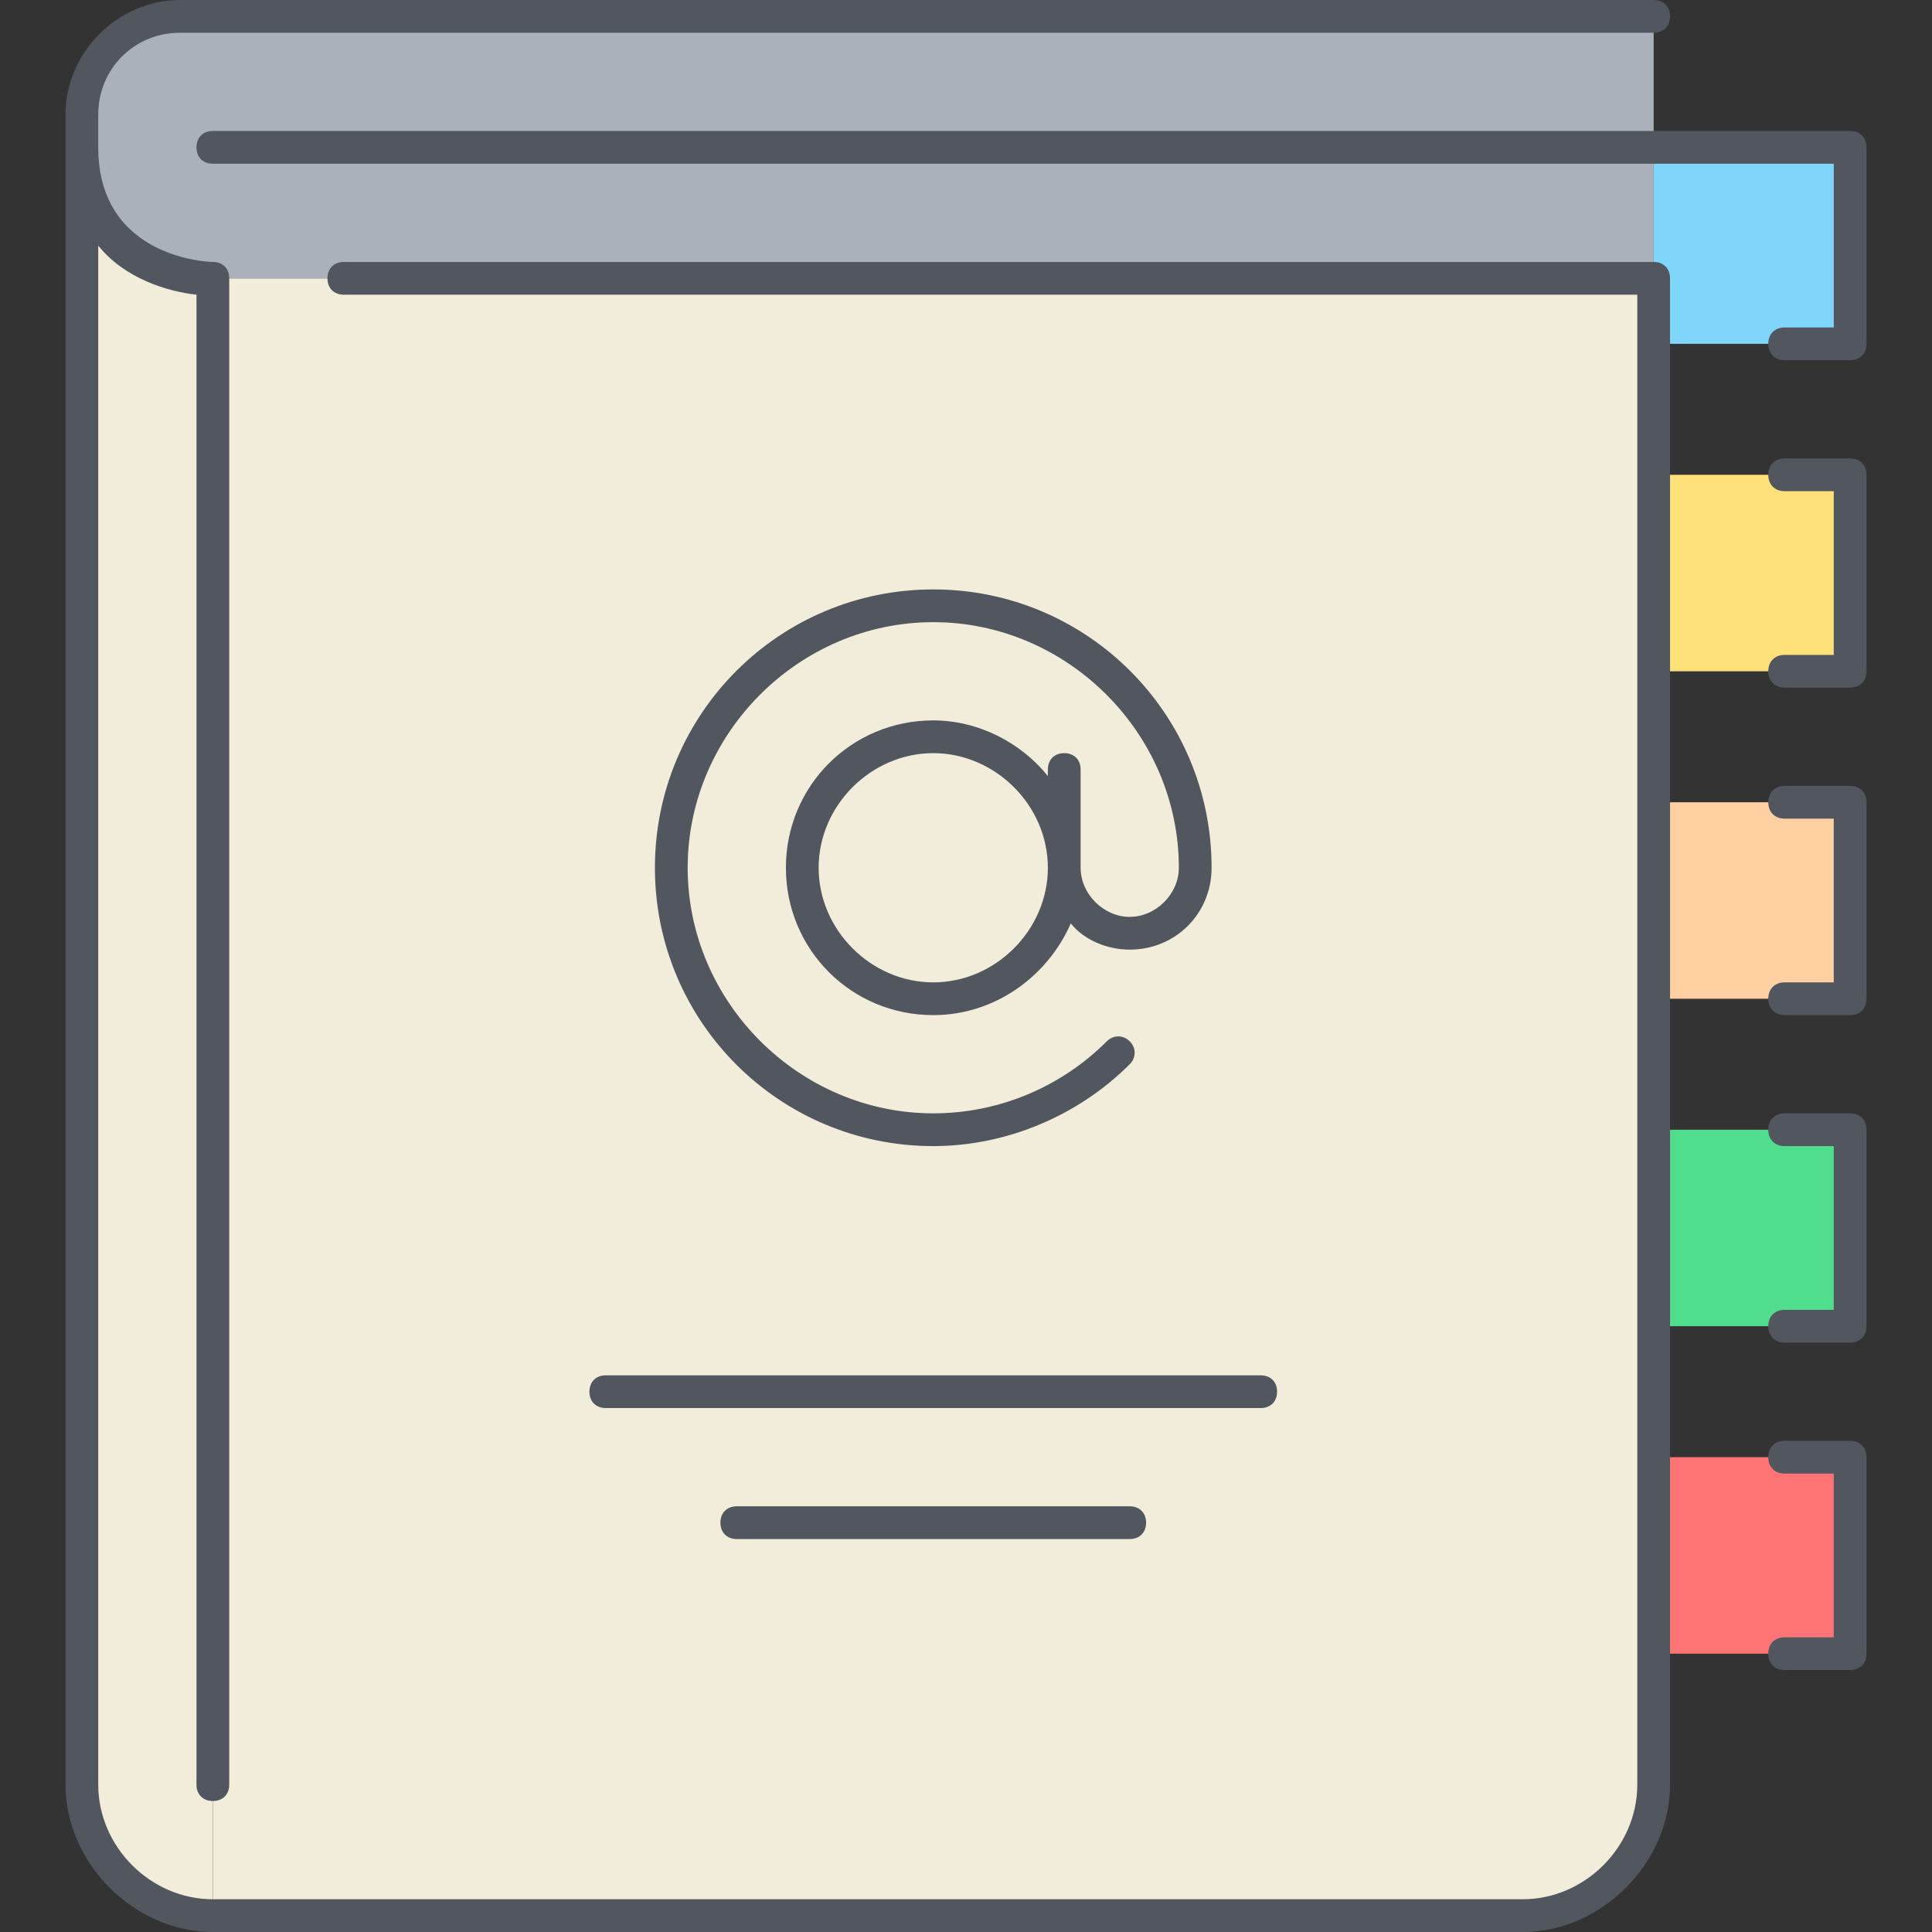 <?xml version="1.0" encoding="iso-8859-1"?>
<!-- Uploaded to: SVG Repo, www.svgrepo.com, Generator: SVG Repo Mixer Tools -->
<svg height="800px" width="800px" version="1.1" id="Layer_1" xmlns="http://www.w3.org/2000/svg" xmlns:xlink="http://www.w3.org/1999/xlink" 
	 viewBox="0 0 503.467 503.467" xml:space="preserve">
<rect x="0" y="0" width="503.467" height="503.467" fill="#333333" stroke="none"/>
<g transform="translate(3 1)">
	<polygon style="fill:#FF7474;" points="427.933,429.933 479.133,429.933 479.133,378.733 427.933,378.733 	"/>
	<polygon style="fill:#50DD8E;" points="427.933,344.6 479.133,344.6 479.133,293.4 427.933,293.4 	"/>
	<polygon style="fill:#FFD0A1;" points="427.933,259.267 479.133,259.267 479.133,208.067 427.933,208.067 	"/>
	<path style="fill:#F2EDDA;" d="M52.467,71.533V498.2c-18.773,0-34.133-15.36-34.133-34.133V37.4
		C18.333,71.533,52.467,71.533,52.467,71.533L52.467,71.533z"/>
	<polygon style="fill:#80D6FA;" points="479.133,37.4 479.133,88.6 427.933,88.6 427.933,71.533 427.933,37.4 	"/>
	<polygon style="fill:#FFE079;" points="427.933,173.933 479.133,173.933 479.133,122.733 427.933,122.733 	"/>
	<path style="fill:#F2EDDA;" d="M427.933,88.6v34.133v51.2v34.133v51.2V293.4v51.2v34.133v51.2v34.133
		c0,17.92-15.36,34.133-34.133,34.133H52.467V71.533h375.467V88.6z"/>
	<path style="fill:#AAB1BA;" d="M427.933,37.4v34.133H52.467c0,0-34.133,0-34.133-34.133c0-18.773,14.507-34.133,34.133-34.133
		h375.467V37.4z"/>
</g>
<path style="fill:#51565F;" d="M396.8,503.467H55.467c-20.48,0-38.4-17.92-38.4-38.4v-435.2C17.067,13.653,30.72,0,46.933,0h384
	c2.56,0,4.267,1.707,4.267,4.267s-1.707,4.267-4.267,4.267h-384C34.987,8.533,25.6,17.92,25.6,29.867V38.4
	c0,29.013,29.013,29.867,29.867,29.867c2.56,0,4.267,1.707,4.267,4.267v392.533c0,2.56-1.707,4.267-4.267,4.267
	c-2.56,0-4.267-1.707-4.267-4.267V76.8c-7.68-0.853-18.773-4.267-25.6-12.8v401.067c0,16.213,13.653,29.867,29.867,29.867H396.8
	c16.213,0,29.867-13.653,29.867-29.867V76.8H89.6c-2.56,0-4.267-1.707-4.267-4.267c0-2.56,1.707-4.267,4.267-4.267h341.333
	c2.56,0,4.267,1.707,4.267,4.267v392.533C435.2,485.547,417.28,503.467,396.8,503.467z M482.133,435.2h-17.067
	c-2.56,0-4.267-1.707-4.267-4.267c0-2.56,1.707-4.267,4.267-4.267h12.8V384h-12.8c-2.56,0-4.267-1.707-4.267-4.267
	c0-2.56,1.707-4.267,4.267-4.267h17.067c2.56,0,4.267,1.707,4.267,4.267v51.2C486.4,433.493,484.693,435.2,482.133,435.2z
	 M294.4,401.067H192c-2.56,0-4.267-1.707-4.267-4.267s1.707-4.267,4.267-4.267h102.4c2.56,0,4.267,1.707,4.267,4.267
	S296.96,401.067,294.4,401.067z M328.533,366.933H157.867c-2.56,0-4.267-1.707-4.267-4.267s1.707-4.267,4.267-4.267h170.667
	c2.56,0,4.267,1.707,4.267,4.267S331.093,366.933,328.533,366.933z M482.133,349.867h-17.067c-2.56,0-4.267-1.707-4.267-4.267
	c0-2.56,1.707-4.267,4.267-4.267h12.8v-42.667h-12.8c-2.56,0-4.267-1.707-4.267-4.267c0-2.56,1.707-4.267,4.267-4.267h17.067
	c2.56,0,4.267,1.707,4.267,4.267v51.2C486.4,348.16,484.693,349.867,482.133,349.867z M243.2,298.667
	c-40.107,0-72.533-32.427-72.533-72.533S203.093,153.6,243.2,153.6s72.533,32.427,72.533,72.533
	c0,11.947-9.387,21.333-21.333,21.333c-5.973,0-11.947-2.56-15.36-6.827c-5.973,13.653-19.627,23.893-35.84,23.893
	c-21.333,0-38.4-17.067-38.4-38.4s17.067-38.4,38.4-38.4c11.947,0,23.04,5.973,29.867,14.507v-1.707c0-2.56,1.707-4.267,4.267-4.267
	s4.267,1.707,4.267,4.267v25.6c0,6.827,5.973,12.8,12.8,12.8s12.8-5.973,12.8-12.8c0-34.987-29.013-64-64-64s-64,29.013-64,64
	s29.013,64,64,64c17.067,0,33.28-6.827,45.227-18.773c1.707-1.707,4.267-1.707,5.973,0c1.707,1.707,1.707,4.267,0,5.973
	C280.747,290.987,261.973,298.667,243.2,298.667z M243.2,196.267c-16.213,0-29.867,13.653-29.867,29.867S226.987,256,243.2,256
	s29.867-13.653,29.867-29.867S259.413,196.267,243.2,196.267z M482.133,264.533h-17.067c-2.56,0-4.267-1.707-4.267-4.267
	c0-2.56,1.707-4.267,4.267-4.267h12.8v-42.667h-12.8c-2.56,0-4.267-1.707-4.267-4.267c0-2.56,1.707-4.267,4.267-4.267h17.067
	c2.56,0,4.267,1.707,4.267,4.267v51.2C486.4,262.827,484.693,264.533,482.133,264.533z M482.133,179.2h-17.067
	c-2.56,0-4.267-1.707-4.267-4.267c0-2.56,1.707-4.267,4.267-4.267h12.8V128h-12.8c-2.56,0-4.267-1.707-4.267-4.267
	c0-2.56,1.707-4.267,4.267-4.267h17.067c2.56,0,4.267,1.707,4.267,4.267v51.2C486.4,177.493,484.693,179.2,482.133,179.2z
	 M482.133,93.867h-17.067c-2.56,0-4.267-1.707-4.267-4.267c0-2.56,1.707-4.267,4.267-4.267h12.8V42.667h-422.4
	c-2.56,0-4.267-1.707-4.267-4.267s1.707-4.267,4.267-4.267h426.667c2.56,0,4.267,1.707,4.267,4.267v51.2
	C486.4,92.16,484.693,93.867,482.133,93.867z"/>
</svg>